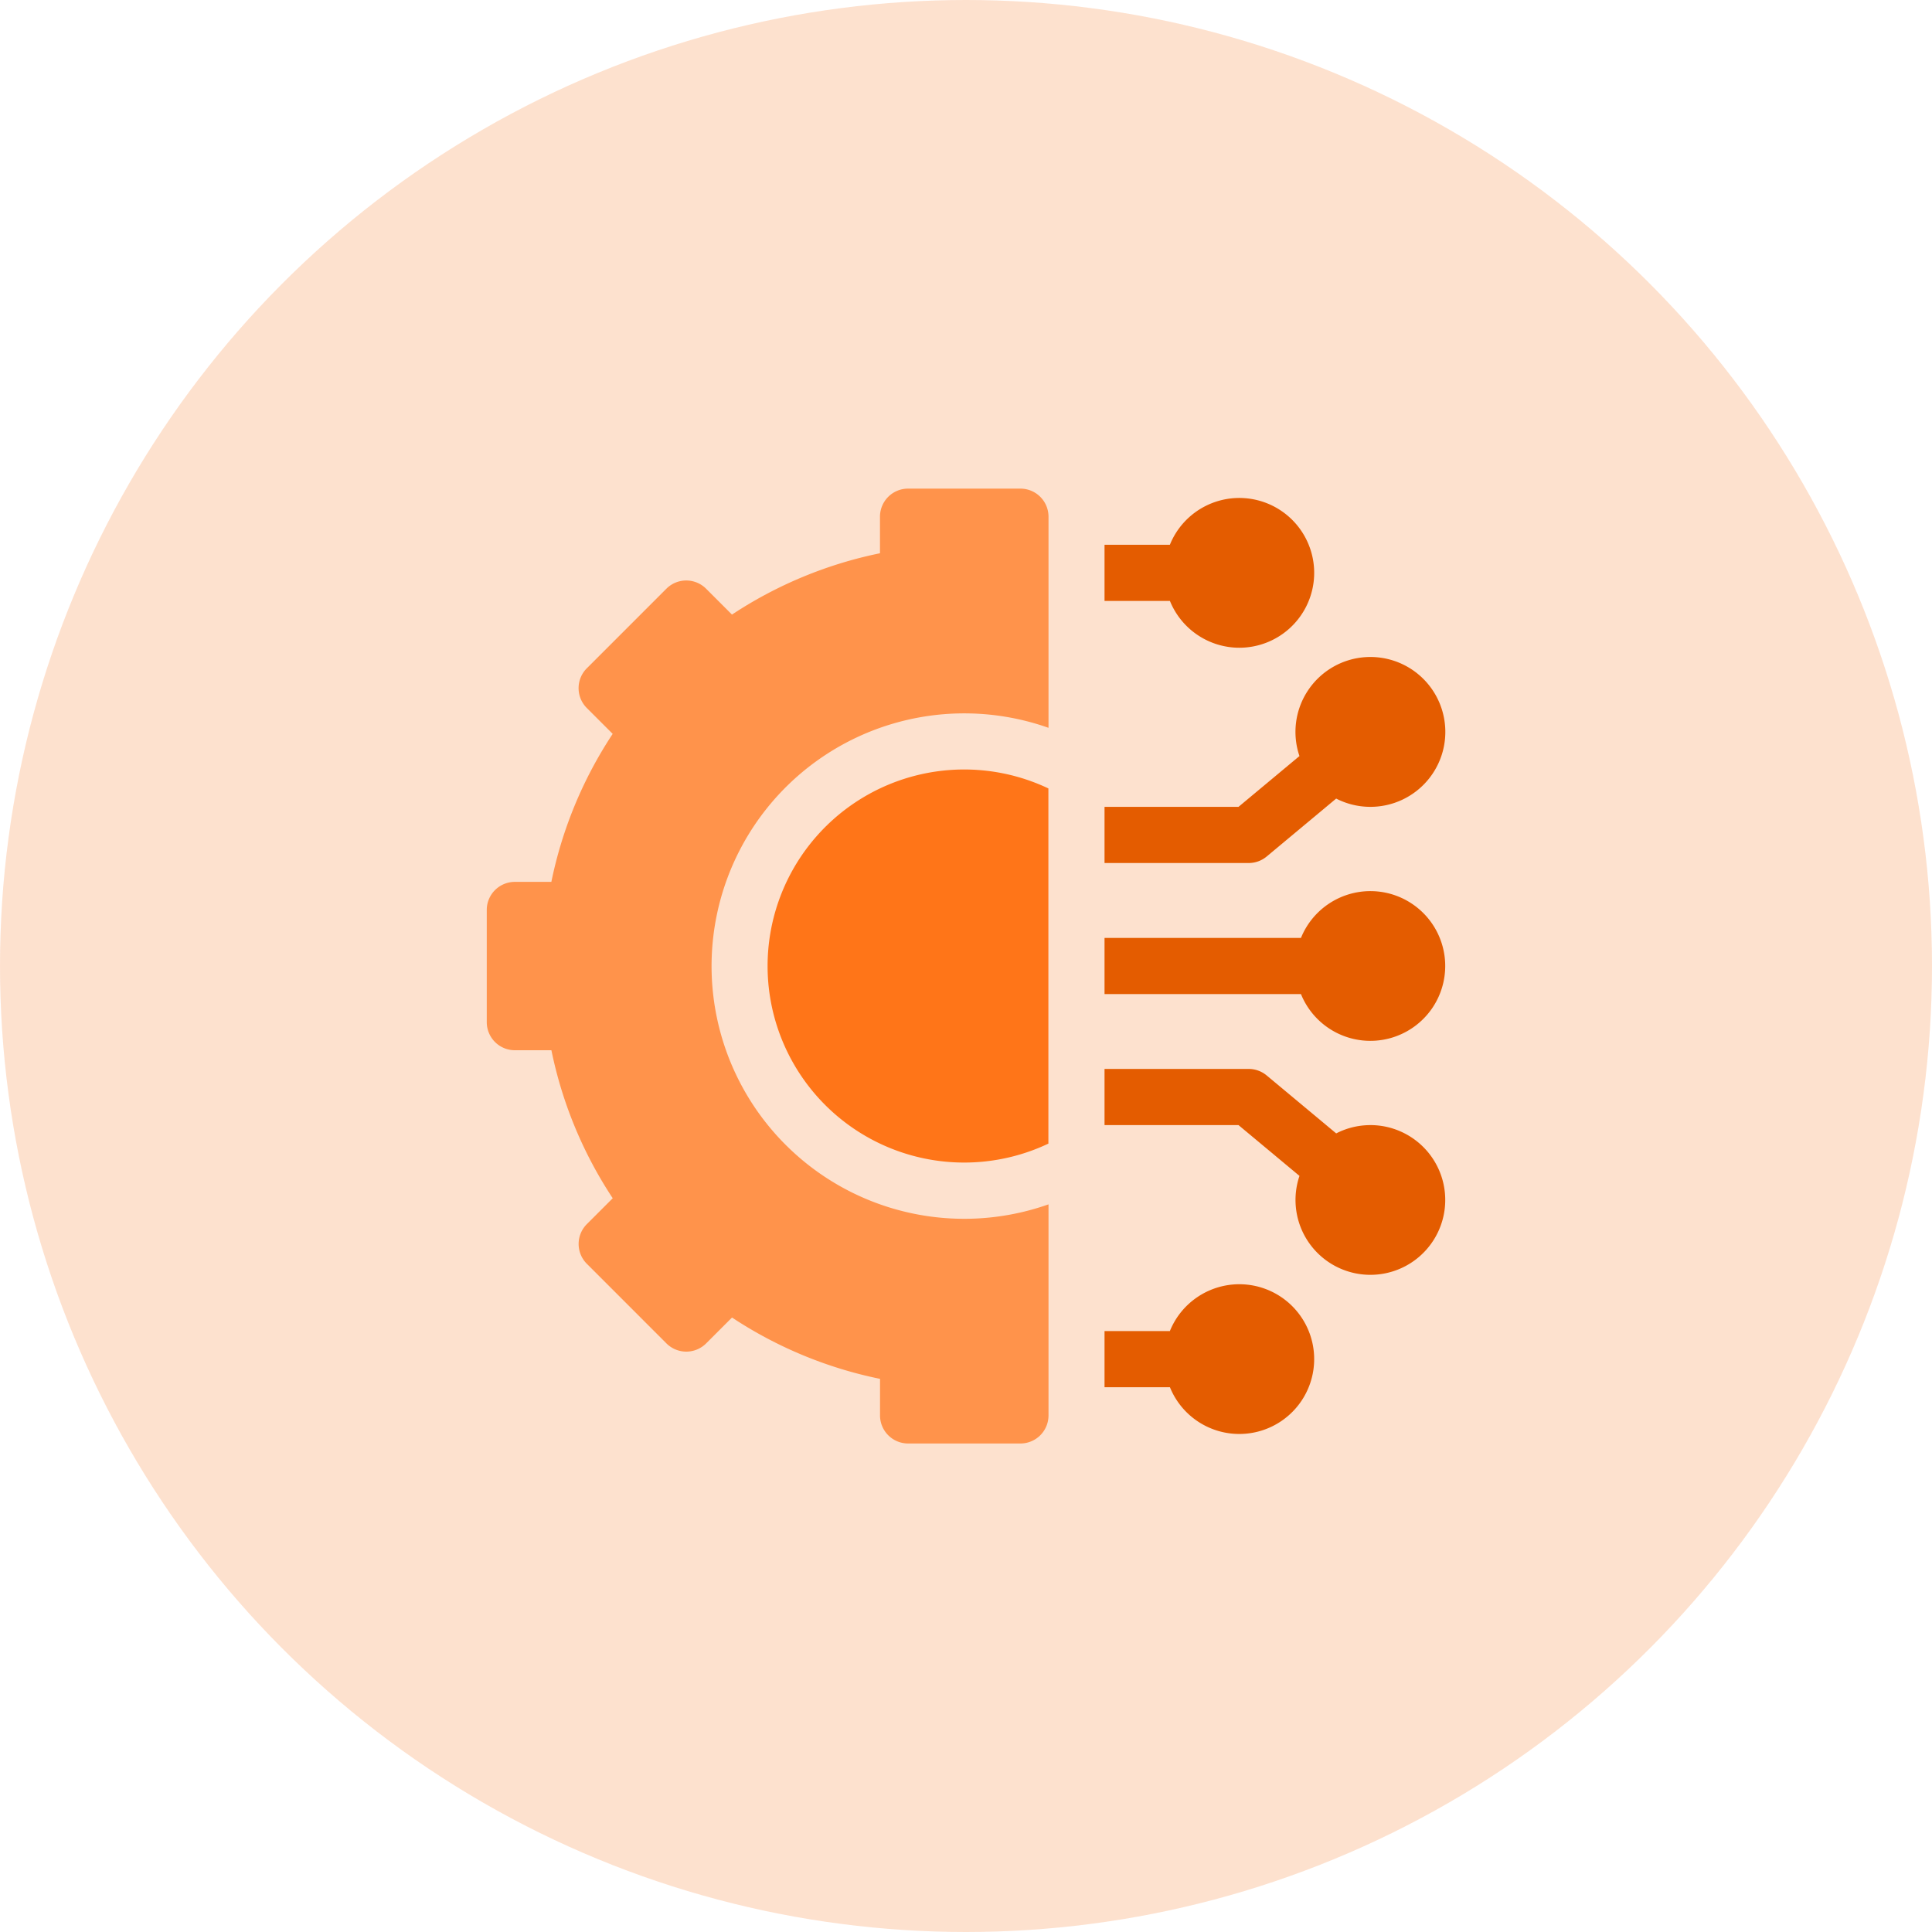 <svg xmlns="http://www.w3.org/2000/svg" width="87.458" height="87.458" viewBox="0 0 87.458 87.458">
  <g id="Group_7057" data-name="Group 7057" transform="translate(-1064 -3511)">
    <g id="Group_10555" data-name="Group 10555">
      <g id="Group_7027" data-name="Group 7027" transform="translate(1064 3511)" opacity="0.53">
        <circle id="Ellipse_140" data-name="Ellipse 140" cx="43.729" cy="43.729" r="43.729" transform="translate(0)" fill="#fcc6a3"/>
      </g>
      <g id="Group_17809" data-name="Group 17809" transform="translate(1086.035 3532.119)">
        <path id="Path_14904" data-name="Path 14904" d="M336.1,426a3.394,3.394,0,0,0-3.142,2.119H330v2.542h2.96A3.389,3.389,0,1,0,336.1,426Z" transform="translate(-302.035 -388.984)" fill="#e45c00"/>
        <path id="Path_14905" data-name="Path 14905" d="M342.034,313.542a3.367,3.367,0,0,0-1.547.375l-3.147-2.623a1.271,1.271,0,0,0-.814-.295H330v2.542h6.065l2.76,2.3a3.389,3.389,0,1,0,3.209-2.3Z" transform="translate(-302.035 -283.729)" fill="#e45c00"/>
        <path id="Path_14906" data-name="Path 14906" d="M342.034,216a3.394,3.394,0,0,0-3.142,2.119H330v2.542h8.892A3.389,3.389,0,1,0,342.034,216Z" transform="translate(-302.035 -196.78)" fill="#e45c00"/>
        <path id="Path_14907" data-name="Path 14907" d="M337.339,100.027l3.147-2.623a3.392,3.392,0,1,0-1.662-1.925l-2.76,2.3H330v2.542h6.525A1.271,1.271,0,0,0,337.339,100.027Z" transform="translate(-302.035 -82.373)" fill="#e45c00"/>
        <path id="Path_14908" data-name="Path 14908" d="M336.1,12.779a3.39,3.39,0,1,0-3.142-4.661H330v2.542h2.96A3.394,3.394,0,0,0,336.1,12.779Z" transform="translate(-302.035 -4.576)" fill="#e45c00"/>
        <path id="Path_14909" data-name="Path 14909" d="M150,159.9a8.9,8.9,0,0,0,12.712,8.038V151.86A8.9,8.9,0,0,0,150,159.9Z" transform="translate(-137.288 -137.288)" fill="#ff7518"/>
        <path id="Path_14910" data-name="Path 14910" d="M24.152,1H19.067A1.271,1.271,0,0,0,17.8,2.271V3.926a19.073,19.073,0,0,0-6.7,2.776l-1.17-1.17a1.271,1.271,0,0,0-1.8,0l-3.6,3.6a1.271,1.271,0,0,0,0,1.8l1.17,1.17a19.073,19.073,0,0,0-2.776,6.7H1.271A1.271,1.271,0,0,0,0,20.067v5.085a1.271,1.271,0,0,0,1.271,1.271H2.926a19.074,19.074,0,0,0,2.776,6.7l-1.17,1.17a1.271,1.271,0,0,0,0,1.8l3.6,3.6a1.271,1.271,0,0,0,1.8,0l1.17-1.17a19.074,19.074,0,0,0,6.7,2.776v1.655a1.271,1.271,0,0,0,1.271,1.271h5.085a1.271,1.271,0,0,0,1.271-1.271V33.4a11.44,11.44,0,1,1,0-21.572V2.271A1.271,1.271,0,0,0,24.152,1Z" fill="#ff934b"/>
      </g>
    </g>
  </g>
</svg>
